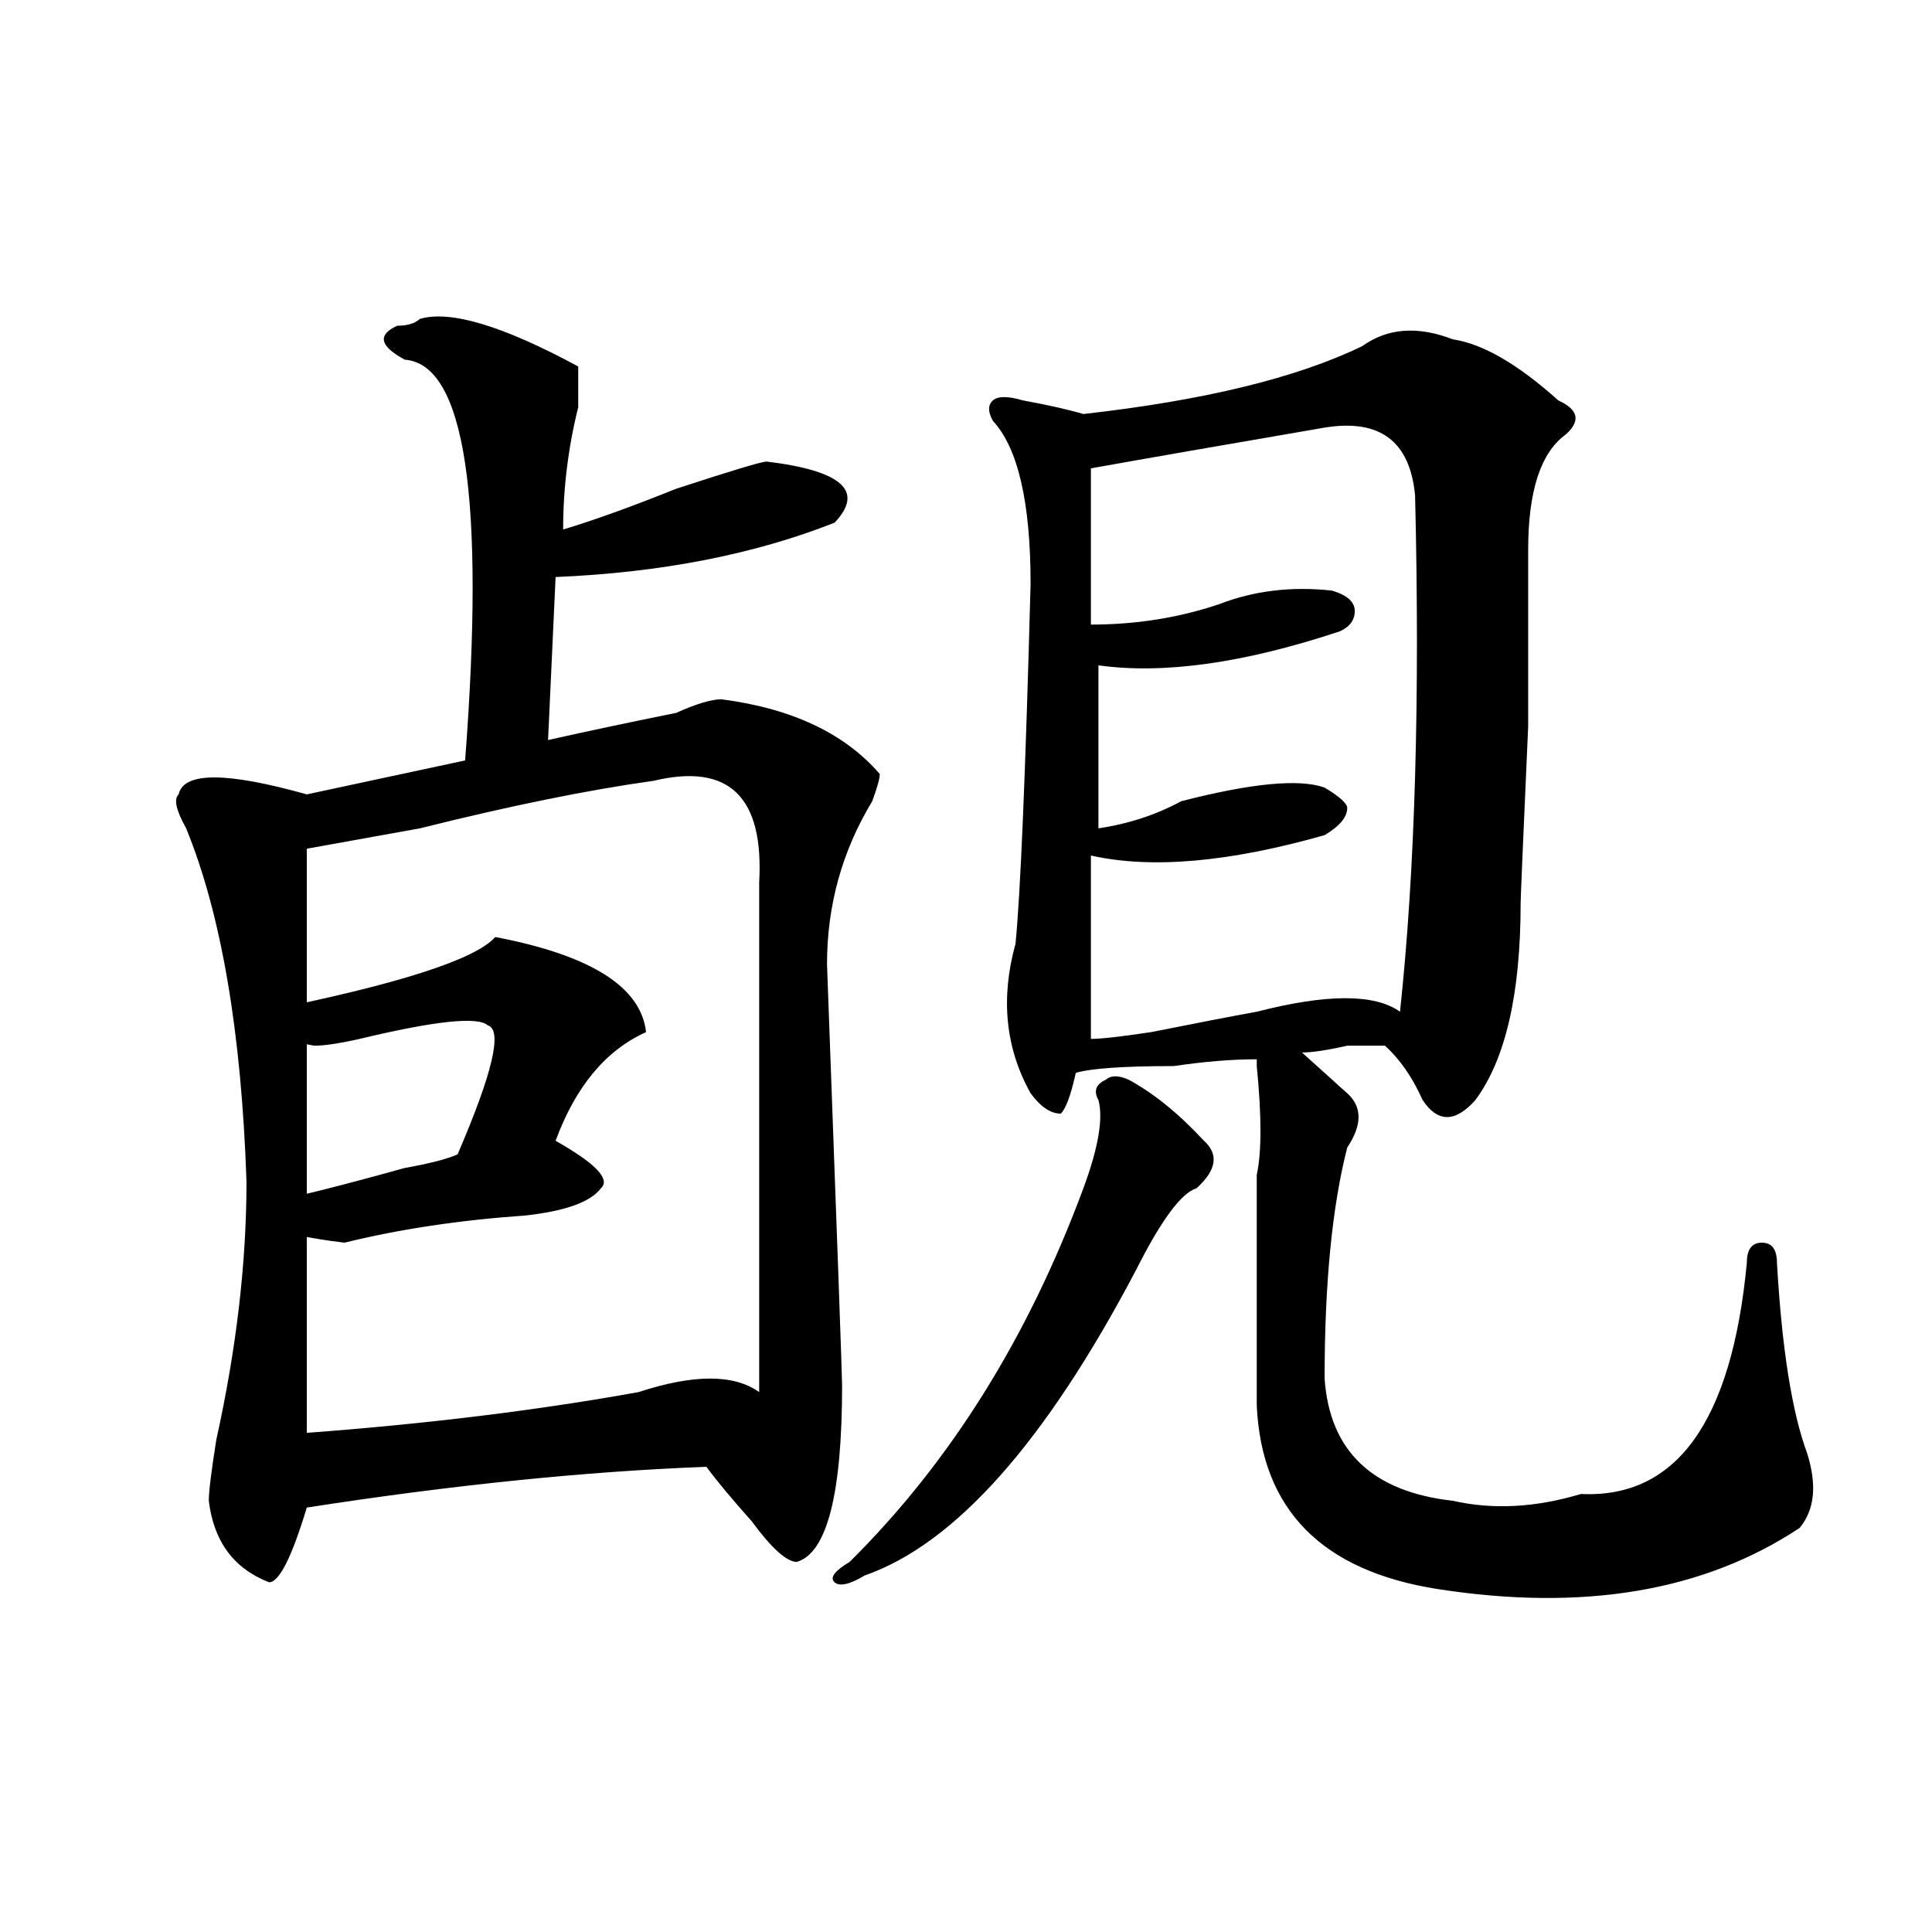 <?xml version="1.0" encoding="utf-8"?>
<!-- Generator: Adobe Illustrator 16.0.0, SVG Export Plug-In . SVG Version: 6.00 Build 0)  -->
<!DOCTYPE svg PUBLIC "-//W3C//DTD SVG 1.1//EN" "http://www.w3.org/Graphics/SVG/1.1/DTD/svg11.dtd">
<svg version="1.1" id="图层_1" xmlns="http://www.w3.org/2000/svg" xmlns:xlink="http://www.w3.org/1999/xlink" x="0px" y="0px"
	 width="1000px" height="1000px" viewBox="0 0 1000 1000" enable-background="new 0 0 1000 1000" xml:space="preserve">
<path d="M435.867,717.031c0,56.25-7.805,86.737-23.414,91.406c-5.244,0-13.049-7.031-23.414-21.094
	c-10.427-11.7-18.231-21.094-23.414-28.125c-62.438,2.362-131.399,9.394-206.824,21.094c-7.805,25.817-14.329,38.672-19.512,38.672
	c-18.231-7.031-28.658-21.094-31.219-42.188c0-4.669,1.28-15.216,3.902-31.641c10.365-46.856,15.609-91.406,15.609-133.594
	C124.96,534.219,114.533,473.3,96.363,428.75c-5.244-9.339-6.524-15.216-3.902-17.578c2.561-11.7,24.694-11.7,66.34,0l81.949-17.578
	c10.365-135.901,0-205.06-31.219-207.422c-13.049-7.031-14.329-12.854-3.902-17.578c5.183,0,9.085-1.153,11.707-3.516
	c15.609-4.669,42.926,3.516,81.949,24.609c0,2.362,0,9.394,0,21.094c-5.244,21.094-7.805,42.188-7.805,63.281
	c15.609-4.669,35.121-11.7,58.535-21.094c28.597-9.339,44.206-14.063,46.828-14.063c39.023,4.724,50.73,15.271,35.121,31.641
	c-41.646,16.425-89.754,25.817-144.387,28.125l-3.902,84.375c20.792-4.669,42.926-9.339,66.34-14.063
	c10.365-4.669,18.17-7.031,23.414-7.031c36.401,4.724,63.718,17.578,81.949,38.672c0,2.362-1.342,7.031-3.902,14.063
	c-15.609,25.817-23.414,53.942-23.414,84.375C433.245,639.688,435.867,712.362,435.867,717.031z M256.359,485
	c49.389,9.394,75.425,25.817,78.047,49.219c-20.854,9.394-36.463,28.125-46.828,56.25c20.792,11.755,28.597,19.94,23.414,24.609
	c-5.244,7.031-18.231,11.755-39.023,14.063c-33.841,2.362-65.06,7.031-93.656,14.063c-39.023-4.669-52.072-11.7-39.023-21.094
	c12.987-2.308,36.401-8.185,70.242-17.578c12.987-2.308,22.072-4.669,27.316-7.031c18.17-42.188,23.414-64.435,15.609-66.797
	c-5.244-4.669-27.316-2.308-66.34,7.031c-10.427,2.362-18.231,3.516-23.414,3.516c-39.023-7.031-48.17-12.854-27.316-17.578
	C205.629,509.609,245.933,496.755,256.359,485z M338.309,404.141c-33.841,4.724-74.145,12.909-120.973,24.609
	c-26.036,4.724-45.548,8.239-58.535,10.547v302.344c62.438-4.669,119.631-11.7,171.703-21.094c28.597-9.339,49.389-9.339,62.438,0
	V456.875C395.502,412.38,377.332,394.802,338.309,404.141z M584.156,558.828c12.987,7.031,25.975,17.578,39.023,31.641
	c7.805,7.031,6.463,15.271-3.902,24.609c-7.805,2.362-18.231,16.425-31.219,42.188c-46.828,89.099-93.656,141.833-140.484,158.203
	c-7.805,4.669-13.049,5.822-15.609,3.516c-2.622-2.362,0-5.878,7.805-10.547c52.011-51.526,92.314-116.016,120.973-193.359
	c7.805-21.094,10.365-36.31,7.805-45.703c-2.622-4.669-1.342-8.185,3.902-10.547C575.01,556.521,578.912,556.521,584.156,558.828z
	 M751.957,175.625c15.609,2.362,33.779,12.909,54.633,31.641c10.365,4.724,11.707,10.547,3.902,17.578
	c-13.049,9.394-19.512,29.333-19.512,59.766v91.406c-2.622,58.612-3.902,89.099-3.902,91.406c0,46.911-7.805,80.859-23.414,101.953
	c-10.427,11.755-19.512,11.755-27.316,0c-5.244-11.7-11.707-21.094-19.512-28.125c-5.244,0-11.707,0-19.512,0
	c-10.427,2.362-18.231,3.516-23.414,3.516c2.561,2.362,7.805,7.031,15.609,14.063c2.561,2.362,5.183,4.724,7.805,7.031
	c7.805,7.031,7.805,16.425,0,28.125c-7.805,30.487-11.707,70.313-11.707,119.531c2.561,37.519,24.694,58.612,66.34,63.281
	c20.792,4.724,42.926,3.516,66.34-3.516c49.389,2.362,78.047-37.464,85.852-119.531c0-7.031,2.561-10.547,7.805-10.547
	c5.183,0,7.805,3.516,7.805,10.547c2.561,44.55,7.805,77.344,15.609,98.438c5.183,16.425,3.902,29.333-3.902,38.672
	c-49.45,32.794-111.888,43.341-187.313,31.641c-59.877-9.394-91.096-40.979-93.656-94.922c0-44.495,0-84.375,0-119.531
	c2.561-11.7,2.561-30.433,0-56.25v-3.516c-13.049,0-27.316,1.208-42.926,3.516c-26.036,0-42.926,1.208-50.73,3.516
	c-2.622,11.755-5.244,18.786-7.805,21.094c-5.244,0-10.427-3.516-15.609-10.547c-13.049-23.401-15.609-49.219-7.805-77.344
	c2.561-25.763,5.183-87.891,7.805-186.328c0-42.188-6.524-70.313-19.512-84.375c-2.622-4.669-2.622-8.185,0-10.547
	c2.561-2.308,7.805-2.308,15.609,0c12.987,2.362,23.414,4.724,31.219,7.031c62.438-7.031,110.546-18.731,144.387-35.156
	C718.116,169.802,733.726,168.594,751.957,175.625z M685.617,221.328c-54.633,9.394-94.998,16.425-120.973,21.094
	c0,25.817,0,52.734,0,80.859c23.414,0,45.486-3.516,66.34-10.547c18.17-7.031,37.682-9.339,58.535-7.031
	c7.805,2.362,11.707,5.878,11.707,10.547c0,4.724-2.622,8.239-7.805,10.547c-49.45,16.425-91.096,22.302-124.875,17.578
	c0,25.817,0,53.942,0,84.375c15.609-2.308,29.877-7.031,42.926-14.063c36.401-9.339,61.096-11.7,74.145-7.031
	c7.805,4.724,11.707,8.239,11.707,10.547c0,4.724-3.902,9.394-11.707,14.063c-49.45,14.063-89.754,17.578-120.973,10.547
	c0,39.88,0,71.521,0,94.922c5.183,0,15.609-1.153,31.219-3.516c23.414-4.669,41.584-8.185,54.633-10.547
	c36.401-9.339,61.096-9.339,74.145,0c7.805-72.62,10.365-161.719,7.805-267.188C729.823,228.359,714.214,216.659,685.617,221.328z"
	/>
</svg>
